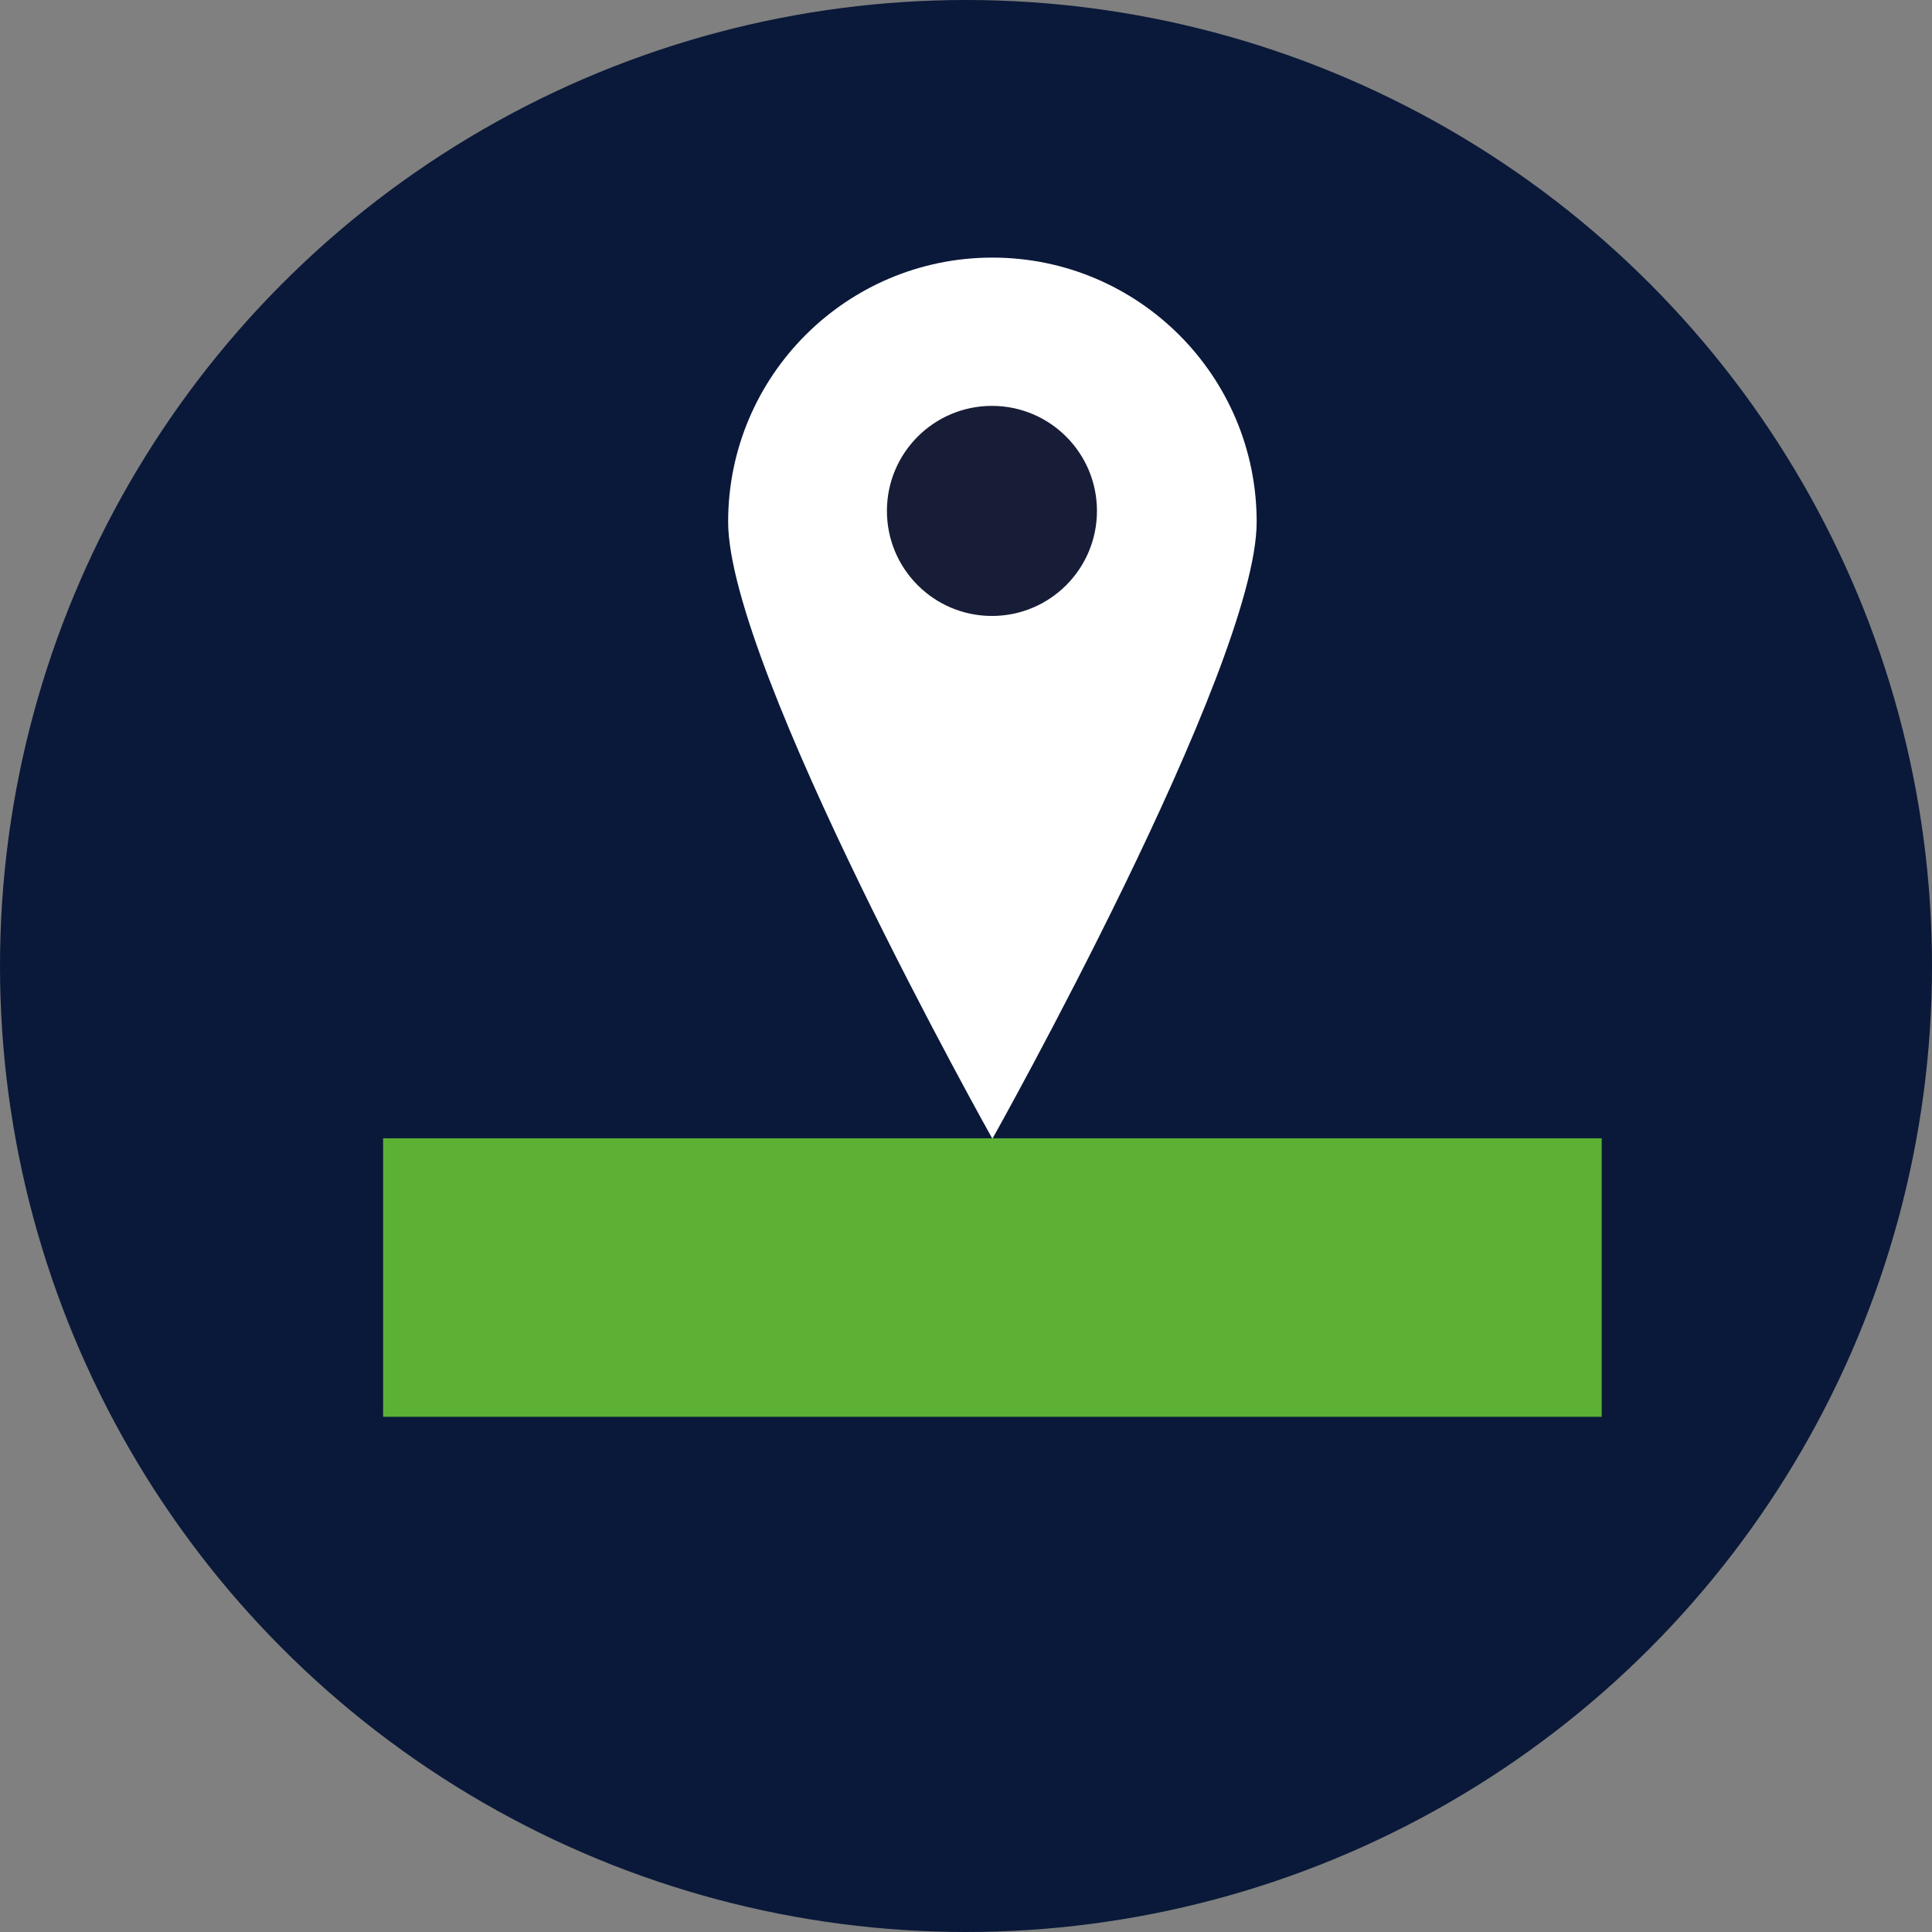 <?xml version="1.0" encoding="UTF-8"?> <svg xmlns="http://www.w3.org/2000/svg" width="60" height="60" viewBox="0 0 60 60" fill="none"><rect x="0" y="0" width="60" height="60" fill="#808080" stroke="none"/><circle cx="30" cy="30" r="30" fill="#0A1939"></circle><path d="M39.027 16.207C39.027 20.738 30.82 35.365 30.82 35.365C30.82 35.365 22.613 20.738 22.613 16.207C22.613 11.675 26.289 8 30.82 8C35.351 8 39.027 11.675 39.027 16.207Z" fill="white"></path><path d="M49.742 35.351H11.898V44H49.742V35.351Z" fill="#5CB134"></path><path d="M30.805 19.129C32.607 19.129 34.067 17.669 34.067 15.867C34.067 14.065 32.607 12.605 30.805 12.605C29.004 12.605 27.544 14.065 27.544 15.867C27.544 17.669 29.004 19.129 30.805 19.129Z" fill="#181D37"></path></svg> 